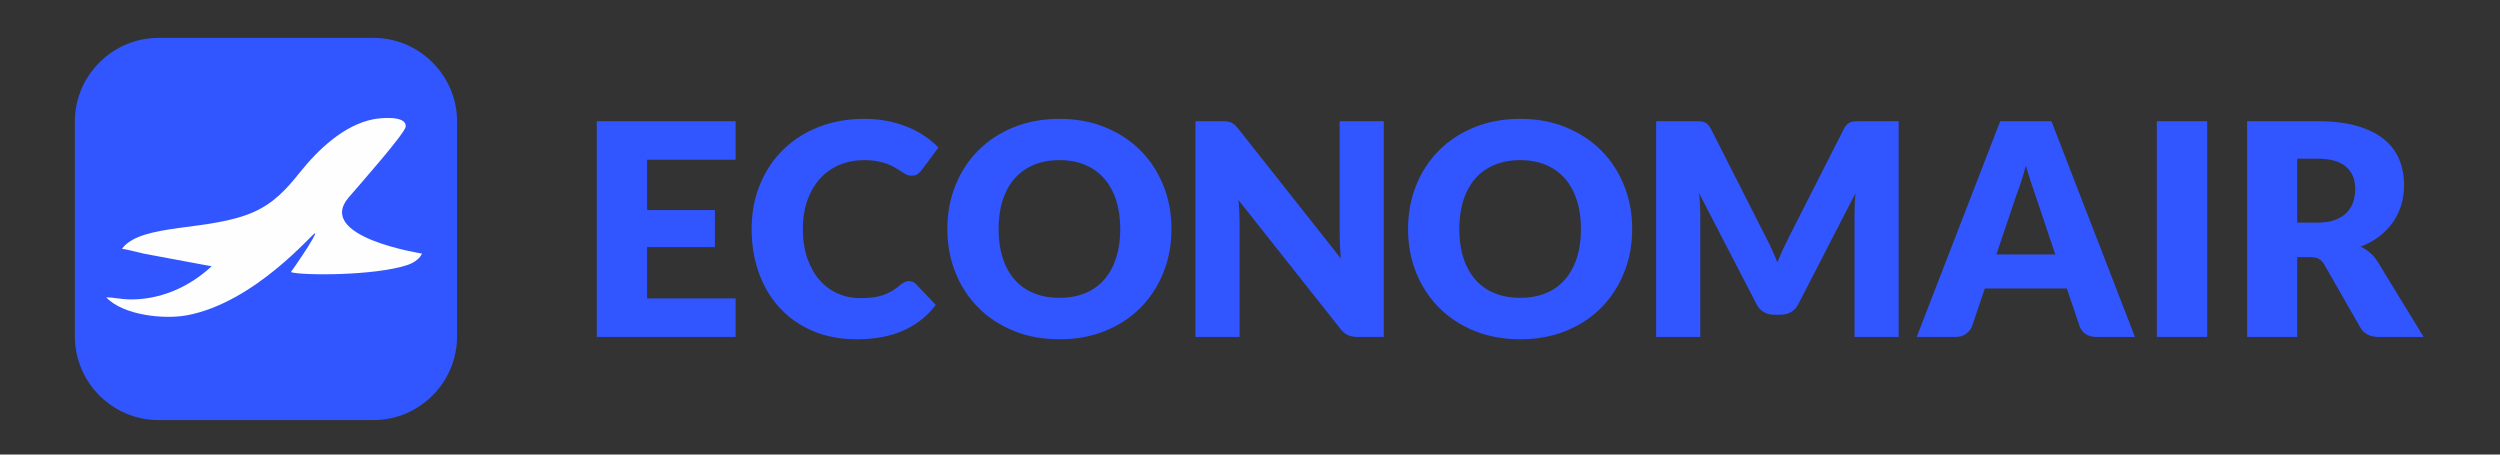 <?xml version="1.0" encoding="UTF-8"?>
<!DOCTYPE svg PUBLIC "-//W3C//DTD SVG 1.1//EN" "http://www.w3.org/Graphics/SVG/1.1/DTD/svg11.dtd">
<!-- Creator: CorelDRAW -->
<svg xmlns="http://www.w3.org/2000/svg" xml:space="preserve" width="110mm" height="20mm" version="1.1" style="shape-rendering:geometricPrecision; text-rendering:geometricPrecision; image-rendering:optimizeQuality; fill-rule:evenodd; clip-rule:evenodd"
viewBox="0 0 11000 2000"
 xmlns:xlink="http://www.w3.org/1999/xlink"
 xmlns:xodm="http://www.corel.com/coreldraw/odm/2003">
 <rect x="0" y="0" width="11000" height="2000" fill="#333333" stroke="none"/>
 <defs>
  <style type="text/css">
   <![CDATA[
    .fil1 {fill:#3156FF}
    .fil2 {fill:#FEFEFE}
    .fil0 {fill:#3156FF;fill-rule:nonzero}
   ]]>
  </style>
 </defs>
 <g id="Слой_x0020_1">
  <g id="_2150053745664">
   <path class="fil0" d="M3236.82 533.32l0 169.36 -389.53 0 0 221.47 298.33 0 0 162.85 -298.33 0 0 226.03 389.53 0 0 169.36 -611 0 0 -949.07 611 0zm762.77 703.5c5.21,0 10.42,0.98 15.63,2.93 5.21,1.95 10.21,5.32 14.99,10.1l87.28 91.84c-38.21,49.94 -86.09,87.61 -143.63,113.02 -57.53,25.4 -125.6,38.1 -204.21,38.1 -72.09,0 -136.68,-12.27 -193.79,-36.8 -57.1,-24.53 -105.52,-58.4 -145.25,-101.61 -39.73,-43.21 -70.24,-94.46 -91.52,-153.73 -21.28,-59.28 -31.92,-123.66 -31.92,-193.14 0,-70.79 12.16,-135.82 36.48,-195.09 24.32,-59.28 58.3,-110.41 101.94,-153.4 43.64,-42.99 95.86,-76.43 156.65,-100.31 60.8,-23.89 127.9,-35.83 201.29,-35.83 35.61,0 69.15,3.15 100.63,9.45 31.49,6.29 60.91,14.98 88.27,26.05 27.36,11.07 52.55,24.32 75.56,39.74 23.01,15.41 43.42,32.46 61.23,51.13l-74.26 99.66c-4.77,6.08 -10.42,11.62 -16.94,16.61 -6.51,4.99 -15.63,7.49 -27.35,7.49 -7.82,0 -15.2,-1.74 -22.15,-5.21 -6.95,-3.47 -14.33,-7.71 -22.15,-12.7 -7.81,-4.99 -16.39,-10.42 -25.73,-16.28 -9.33,-5.87 -20.41,-11.3 -33.22,-16.29 -12.81,-4.99 -27.79,-9.23 -44.94,-12.7 -17.15,-3.48 -37.24,-5.22 -60.26,-5.22 -39.95,0 -76.42,7.06 -109.43,21.17 -33,14.11 -61.34,34.31 -85.01,60.58 -23.67,26.27 -42.12,58.08 -55.37,95.43 -13.24,37.35 -19.86,79.25 -19.86,125.72 0,48.63 6.62,91.84 19.86,129.63 13.25,37.78 31.27,69.59 54.07,95.43 22.8,25.83 49.4,45.48 79.79,58.95 30.4,13.46 62.97,20.19 97.71,20.19 19.98,0 38.22,-0.98 54.72,-2.93 16.5,-1.96 31.81,-5.33 45.92,-10.1 14.11,-4.78 27.58,-10.97 40.39,-18.56 12.81,-7.6 25.73,-17.05 38.76,-28.34 5.21,-4.34 10.85,-7.92 16.93,-10.74 6.08,-2.83 12.38,-4.24 18.89,-4.24zm1154.91 -229.29c0,68.61 -11.83,132.45 -35.5,191.51 -23.67,59.06 -57,110.41 -99.99,154.05 -42.99,43.64 -94.78,77.84 -155.36,102.59 -60.57,24.75 -127.77,37.13 -201.6,37.13 -73.82,0 -141.13,-12.38 -201.93,-37.13 -60.79,-24.75 -112.8,-58.95 -156.01,-102.59 -43.21,-43.64 -76.64,-94.99 -100.31,-154.05 -23.67,-59.06 -35.5,-122.9 -35.5,-191.51 0,-68.61 11.83,-132.45 35.5,-191.51 23.67,-59.06 57.1,-110.3 100.31,-153.72 43.21,-43.43 95.22,-77.52 156.01,-102.27 60.8,-24.75 128.11,-37.13 201.93,-37.13 73.83,0 141.03,12.49 201.6,37.46 60.58,24.97 112.37,59.16 155.36,102.59 42.99,43.42 76.32,94.66 99.99,153.72 23.67,59.06 35.5,122.68 35.5,190.86zm-225.38 0c0,-46.9 -6.08,-89.13 -18.24,-126.69 -12.16,-37.57 -29.64,-69.38 -52.44,-95.43 -22.79,-26.06 -50.69,-46.04 -83.7,-59.93 -33,-13.9 -70.56,-20.85 -112.69,-20.85 -42.55,0 -80.44,6.95 -113.67,20.85 -33.22,13.89 -61.23,33.87 -84.03,59.93 -22.79,26.05 -40.27,57.86 -52.43,95.43 -12.16,37.56 -18.24,79.79 -18.24,126.69 0,47.33 6.08,89.78 18.24,127.35 12.16,37.56 29.64,69.37 52.43,95.43 22.8,26.05 50.81,45.92 84.03,59.6 33.23,13.67 71.12,20.51 113.67,20.51 42.13,0 79.69,-6.84 112.69,-20.51 33.01,-13.68 60.91,-33.55 83.7,-59.6 22.8,-26.06 40.28,-57.87 52.44,-95.43 12.16,-37.57 18.24,-80.02 18.24,-127.35zm446.85 -474.21c9.55,0 17.59,0.44 24.1,1.31 6.52,0.87 12.38,2.49 17.59,4.88 5.21,2.39 10.21,5.75 14.98,10.1 4.78,4.34 10.21,10.2 16.29,17.58l450.76 569.97c-1.74,-18.24 -3.04,-35.94 -3.91,-53.09 -0.87,-17.15 -1.3,-33.33 -1.3,-48.53l0 -502.22 194.11 0 0 949.07 -114.64 0c-16.94,0 -31.27,-2.6 -43,-7.81 -11.72,-5.21 -23.01,-14.77 -33.87,-28.67l-447.5 -565.4c1.3,16.5 2.38,32.68 3.25,48.53 0.87,15.85 1.31,30.72 1.31,44.62l0 508.73 -194.11 0 0 -949.07 115.94 0 0 0zm1805.65 474.21c0,68.61 -11.83,132.45 -35.5,191.51 -23.67,59.06 -57,110.41 -99.99,154.05 -42.99,43.64 -94.78,77.84 -155.36,102.59 -60.57,24.75 -127.77,37.13 -201.6,37.13 -73.82,0 -141.13,-12.38 -201.93,-37.13 -60.79,-24.75 -112.8,-58.95 -156.01,-102.59 -43.21,-43.64 -76.64,-94.99 -100.31,-154.05 -23.67,-59.06 -35.5,-122.9 -35.5,-191.51 0,-68.61 11.83,-132.45 35.5,-191.51 23.67,-59.06 57.1,-110.3 100.31,-153.72 43.21,-43.43 95.22,-77.52 156.01,-102.27 60.8,-24.75 128.11,-37.13 201.93,-37.13 73.83,0 141.03,12.49 201.6,37.46 60.58,24.97 112.37,59.16 155.36,102.59 42.99,43.42 76.32,94.66 99.99,153.72 23.67,59.06 35.5,122.68 35.5,190.86zm-225.38 0c0,-46.9 -6.08,-89.13 -18.24,-126.69 -12.16,-37.57 -29.64,-69.38 -52.44,-95.43 -22.79,-26.06 -50.69,-46.04 -83.7,-59.93 -33,-13.9 -70.56,-20.85 -112.69,-20.85 -42.55,0 -80.44,6.95 -113.67,20.85 -33.22,13.89 -61.23,33.87 -84.03,59.93 -22.79,26.05 -40.27,57.86 -52.43,95.43 -12.16,37.56 -18.24,79.79 -18.24,126.69 0,47.33 6.08,89.78 18.24,127.35 12.16,37.56 29.64,69.37 52.43,95.43 22.8,26.05 50.81,45.92 84.03,59.6 33.23,13.67 71.12,20.51 113.67,20.51 42.13,0 79.69,-6.84 112.69,-20.51 33.01,-13.68 60.91,-33.55 83.7,-59.6 22.8,-26.06 40.28,-57.87 52.44,-95.43 12.16,-37.57 18.24,-80.02 18.24,-127.35zm816.19 41.04c8.69,16.5 17.05,33.65 25.08,51.46 8.03,17.8 15.74,36.04 23.12,54.71 7.39,-19.11 15.2,-37.67 23.45,-55.69 8.25,-18.02 16.72,-35.5 25.41,-52.44l243.61 -479.42c4.35,-8.25 8.8,-14.65 13.36,-19.21 4.56,-4.56 9.66,-7.93 15.3,-10.1 5.65,-2.17 12.05,-3.48 19.22,-3.91 7.17,-0.43 15.53,-0.65 25.08,-0.65l168.06 0 0 949.07 -194.12 0 0 -545.86c0,-26.49 1.3,-55.15 3.91,-85.98l-251.43 487.88c-7.82,15.2 -18.35,26.71 -31.6,34.53 -13.24,7.81 -28.33,11.72 -45.27,11.72l-29.96 0c-16.93,0 -32.02,-3.91 -45.27,-11.72 -13.25,-7.82 -23.78,-19.33 -31.59,-34.53l-252.74 -488.54c1.73,15.2 3.03,30.29 3.9,45.28 0.87,14.98 1.31,28.77 1.31,41.36l0 545.86 -194.11 0 0 -949.07 168.05 0c9.55,0 17.91,0.22 25.08,0.65 7.17,0.43 13.57,1.74 19.22,3.91 5.65,2.17 10.75,5.54 15.31,10.1 4.56,4.56 9.01,10.96 13.35,19.21l244.27 481.38 0 0zm1621.3 433.82l-170.67 0c-19.11,0 -34.85,-4.45 -47.23,-13.35 -12.37,-8.91 -20.95,-20.31 -25.72,-34.2l-56.02 -165.45 -360.87 0 -56.02 165.45c-4.34,12.16 -12.81,23.13 -25.4,32.9 -12.59,9.77 -28.01,14.65 -46.25,14.65l-171.97 0 367.38 -949.07 225.38 0 367.39 949.07zm-609.7 -362.82l259.25 0 -87.29 -259.91c-5.64,-16.5 -12.26,-35.93 -19.86,-58.29 -7.6,-22.37 -15.09,-46.58 -22.48,-72.63 -6.95,26.49 -14.11,51.02 -21.49,73.6 -7.38,22.58 -14.33,42.12 -20.85,58.63l-87.28 258.6zm927.57 362.82l-221.47 0 0 -949.07 221.47 0 0 949.07zm396.05 -351.1l0 351.1 -220.17 0 0 -949.07 308.75 0c68.61,0 127.13,7.06 175.55,21.17 48.42,14.11 87.94,33.76 118.55,58.95 30.62,25.19 52.88,54.93 66.77,89.24 13.9,34.31 20.85,71.65 20.85,112.04 0,30.83 -4.13,59.93 -12.38,87.29 -8.25,27.35 -20.52,52.65 -36.81,75.88 -16.28,23.23 -36.25,43.97 -59.92,62.21 -23.67,18.24 -50.92,33.22 -81.75,44.94 14.77,7.39 28.55,16.51 41.36,27.37 12.81,10.85 24,24.1 33.55,39.73l201.93 330.25 -199.33 0c-36.91,0 -63.39,-13.9 -79.46,-41.69l-157.64 -275.54c-6.95,-12.15 -15.09,-20.84 -24.43,-26.05 -9.33,-5.21 -22.47,-7.82 -39.41,-7.82l-56.01 0zm0 -151.77l88.58 0c29.97,0 55.48,-3.8 76.54,-11.4 21.06,-7.6 38.32,-18.13 51.78,-31.59 13.47,-13.46 23.24,-29.2 29.32,-47.22 6.08,-18.03 9.12,-37.46 9.12,-58.31 0,-41.69 -13.57,-74.25 -40.71,-97.7 -27.14,-23.45 -69.16,-35.18 -126.05,-35.18l-88.58 0 0 281.4z"/>
   <path class="fil1" d="M697.46 166.67l945.6 0c202.45,0 368.06,165.62 368.06,368.06l0 945.6c0,202.44 -165.61,368.06 -368.06,368.06l-945.6 0c-202.44,0 -368.06,-165.62 -368.06,-368.06l0 -945.6c0,-202.44 165.62,-368.06 368.06,-368.06z"/>
   <path class="fil2" d="M1856.71 1115.81c-1.84,-0.73 -472.79,-72.92 -321.96,-247.81 46.43,-53.83 247.29,-281.29 250.17,-310.58 5.02,-51.14 -112.61,-38.55 -142.72,-32.58 -129.95,25.76 -243.56,134.45 -323.13,234.2 -58.09,72.81 -113.49,133.43 -200.37,172.73 -195.51,88.42 -496.5,47.8 -582.01,162.68 30.83,4.82 66.65,15.15 97.87,21.97l296.56 55.23c-99.55,92.66 -228.84,148.92 -364.66,145.76 -33.51,-0.78 -67.21,-8.93 -99,-9.11 74.39,79.26 254.41,97.9 355.37,78.95 300.99,-56.46 556.54,-366.13 563.39,-361.08 8.15,5.98 -95.23,157.21 -106.47,171.1 43.99,15.52 373.04,17.14 515.76,-32.28 33.56,-11.61 53.95,-32.35 61.2,-49.18z"/>
  </g>
 </g>
</svg>
